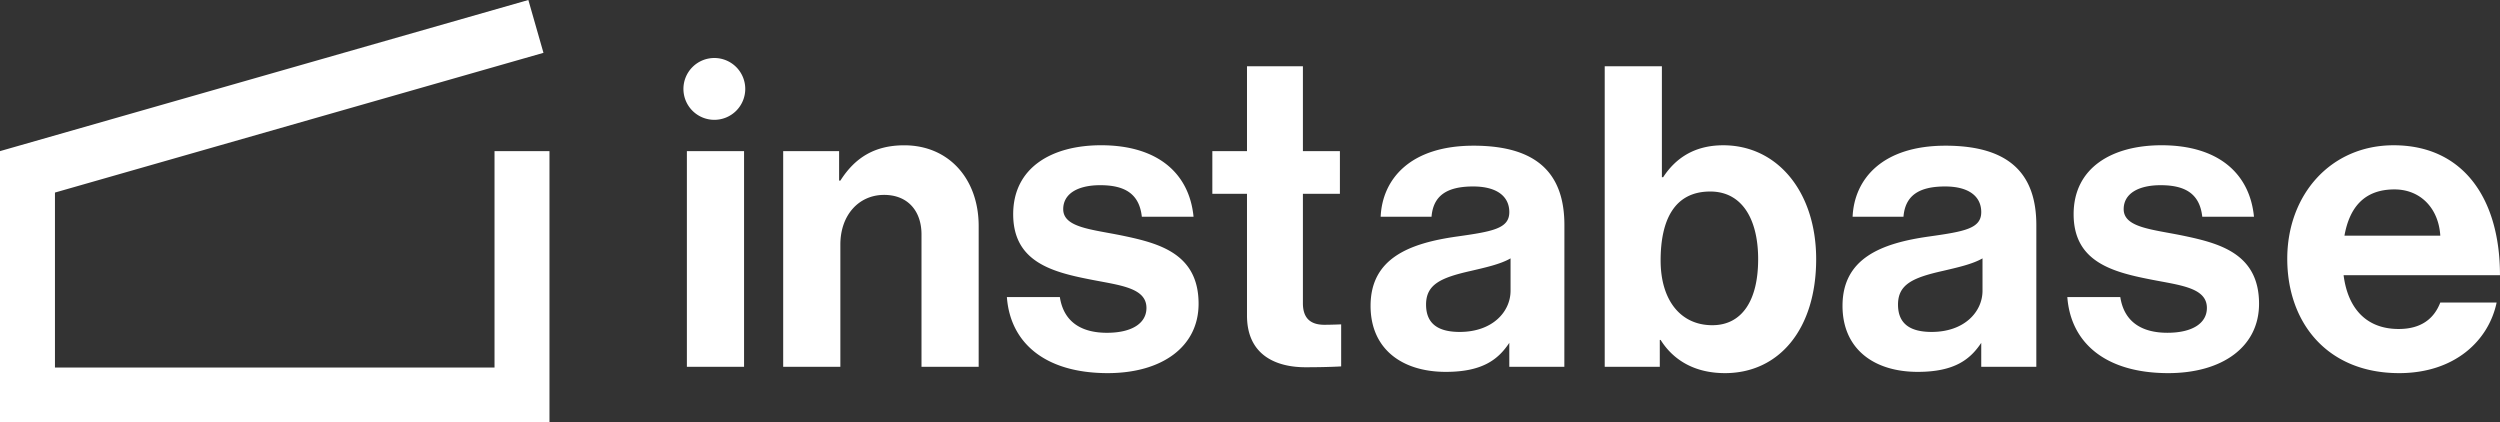 <svg id="レイヤー_1" data-name="レイヤー 1" xmlns="http://www.w3.org/2000/svg" viewBox="0 0 4734.18 800"><rect x="0" y="0" width="4734.18" height="800" fill="#333333" stroke="none"/><defs><style>.cls-1{fill:#fff;}</style></defs><path class="cls-1" d="M1829,526.25H1723.1V934.64h108.27V703c0-55.73,35-93.94,82.79-93.94,45.38,0,70.86,31.05,70.86,74.83V934.64h108.26V668c0-89.16-56.52-152.85-140.9-152.85-55.73,0-93.14,23.09-121,66.87H1829Zm508.73,420.33c101.9,0,172-49.36,172-131.35,0-95.53-75.63-114.64-144.09-129-58.12-11.94-112.25-15.12-112.25-50.15,0-29.46,27.86-45.38,70.06-45.38,46.17,0,74,15.92,78.81,59.71h97.92c-8-82-67.67-135.34-175.14-135.34-93.15,0-166.39,42.2-166.39,130.56,0,89.16,71.65,109.06,144.89,123.4C2359.21,780.2,2411,784.18,2411,823.19c0,28.66-27.06,47-74.83,47-48.56,0-82-20.7-89.16-67.67h-100.3C2153,889.26,2219.1,946.58,2337.71,946.58ZM2535.77,607h65.63V837.52c0,77.22,58.11,97.92,110.65,97.92,43,0,67.67-1.6,67.67-1.6V854.23s-18.31.8-31.84.8c-23.88,0-40.6-10.35-40.6-40.6V607h70.06V526.25h-70.06V365.44H2601.4V526.25h-65.63Zm970.71,339.58c102.69,0,172.75-83.59,172.75-215.74,0-127.37-73.24-215.74-175.93-215.74-56.53,0-91.55,26.27-113.85,60.5h-2.38V365.44H3278.8v569.2h104.29V883.69h1.59C3408.56,921.9,3449.16,946.58,3506.48,946.58Zm-23.88-90.75c-60.5,0-97.92-47.77-97.92-122.6,0-75.63,25.47-130.56,93.94-130.56,60.5,0,90.75,52.54,90.75,128.17C3569.37,809.65,3538.32,855.83,3482.6,855.83Zm863.3,90.75c101.9,0,172-49.36,172-131.35,0-95.53-75.63-114.64-144.09-129-58.12-11.94-112.25-15.12-112.25-50.15,0-29.46,27.86-45.38,70-45.38,46.18,0,74,15.92,78.81,59.71h97.92c-8-82-67.66-135.34-175.14-135.34-93.14,0-166.38,42.2-166.38,130.56,0,89.16,71.65,109.06,144.89,123.4,55.73,11.14,107.47,15.12,107.47,54.13,0,28.66-27.06,47-74.83,47-48.56,0-82-20.7-89.16-67.67H4154.84C4161.21,889.26,4227.29,946.58,4345.9,946.58Zm437.22,0c105.08,0,169.56-61.3,184.69-133.74H4861.13c-11.93,31-36.61,50.15-78.81,50.15C4721,863,4686,824,4678,761.09h296.14c0-145.68-70.06-246-201.41-246-119.41,0-201.41,93.94-201.41,214.94C4571.36,851.85,4647.79,946.58,4783.12,946.58Zm-8.76-347.89c49.36,0,83.59,35.83,86.77,87.57h-181.5C4689.18,632.92,4717,598.69,4774.36,598.69Zm-1572,335.95H3098.12V889.26c-20.7,31-50.16,54.93-120.21,54.93-83.59,0-142.5-43.78-142.5-125,0-90,73.24-118.62,164-131.36,67.67-9.55,98.72-15.12,98.72-46.17,0-29.45-23.09-48.56-68.47-48.56-51,0-75.63,18.31-78.81,57.32h-96.33c3.19-71.65,56.52-134.54,175.94-134.54,122.6,0,172,54.93,172,150.46ZM3100.5,729.25c-19.1,11.15-48.56,17.51-75.62,23.88-56.53,12.74-84.39,25.48-84.39,63.69s25.47,51.75,63.69,51.75c62.09,0,96.32-38.22,96.32-78Zm995.62,205.39H3991.83V889.26c-20.7,31-50.15,54.93-120.21,54.93-83.58,0-142.5-43.78-142.5-125,0-90,73.24-118.62,164-131.36,67.67-9.55,98.71-15.12,98.71-46.17,0-29.45-23.09-48.56-68.46-48.56-50.95,0-75.63,18.31-78.81,57.32h-96.33c3.18-71.65,56.52-134.54,175.93-134.54,122.6,0,172,54.93,172,150.46Zm-101.9-205.39c-19.11,11.15-48.56,17.51-75.63,23.88-56.52,12.74-84.38,25.48-84.38,63.69s25.47,51.75,63.68,51.75c62.1,0,96.33-38.22,96.33-78ZM1540.73,934.64H1649V526.25H1540.73Zm52-584.81a58.54,58.54,0,1,0,58.54,58.54A58.54,58.54,0,0,0,1592.76,349.83ZM240,1040V526.18L1240.53,240l28.62,100.05L344.07,604.65V935.93h832.39V526.18h104.06V1040Z" transform="translate(-240 -240)"/></svg>